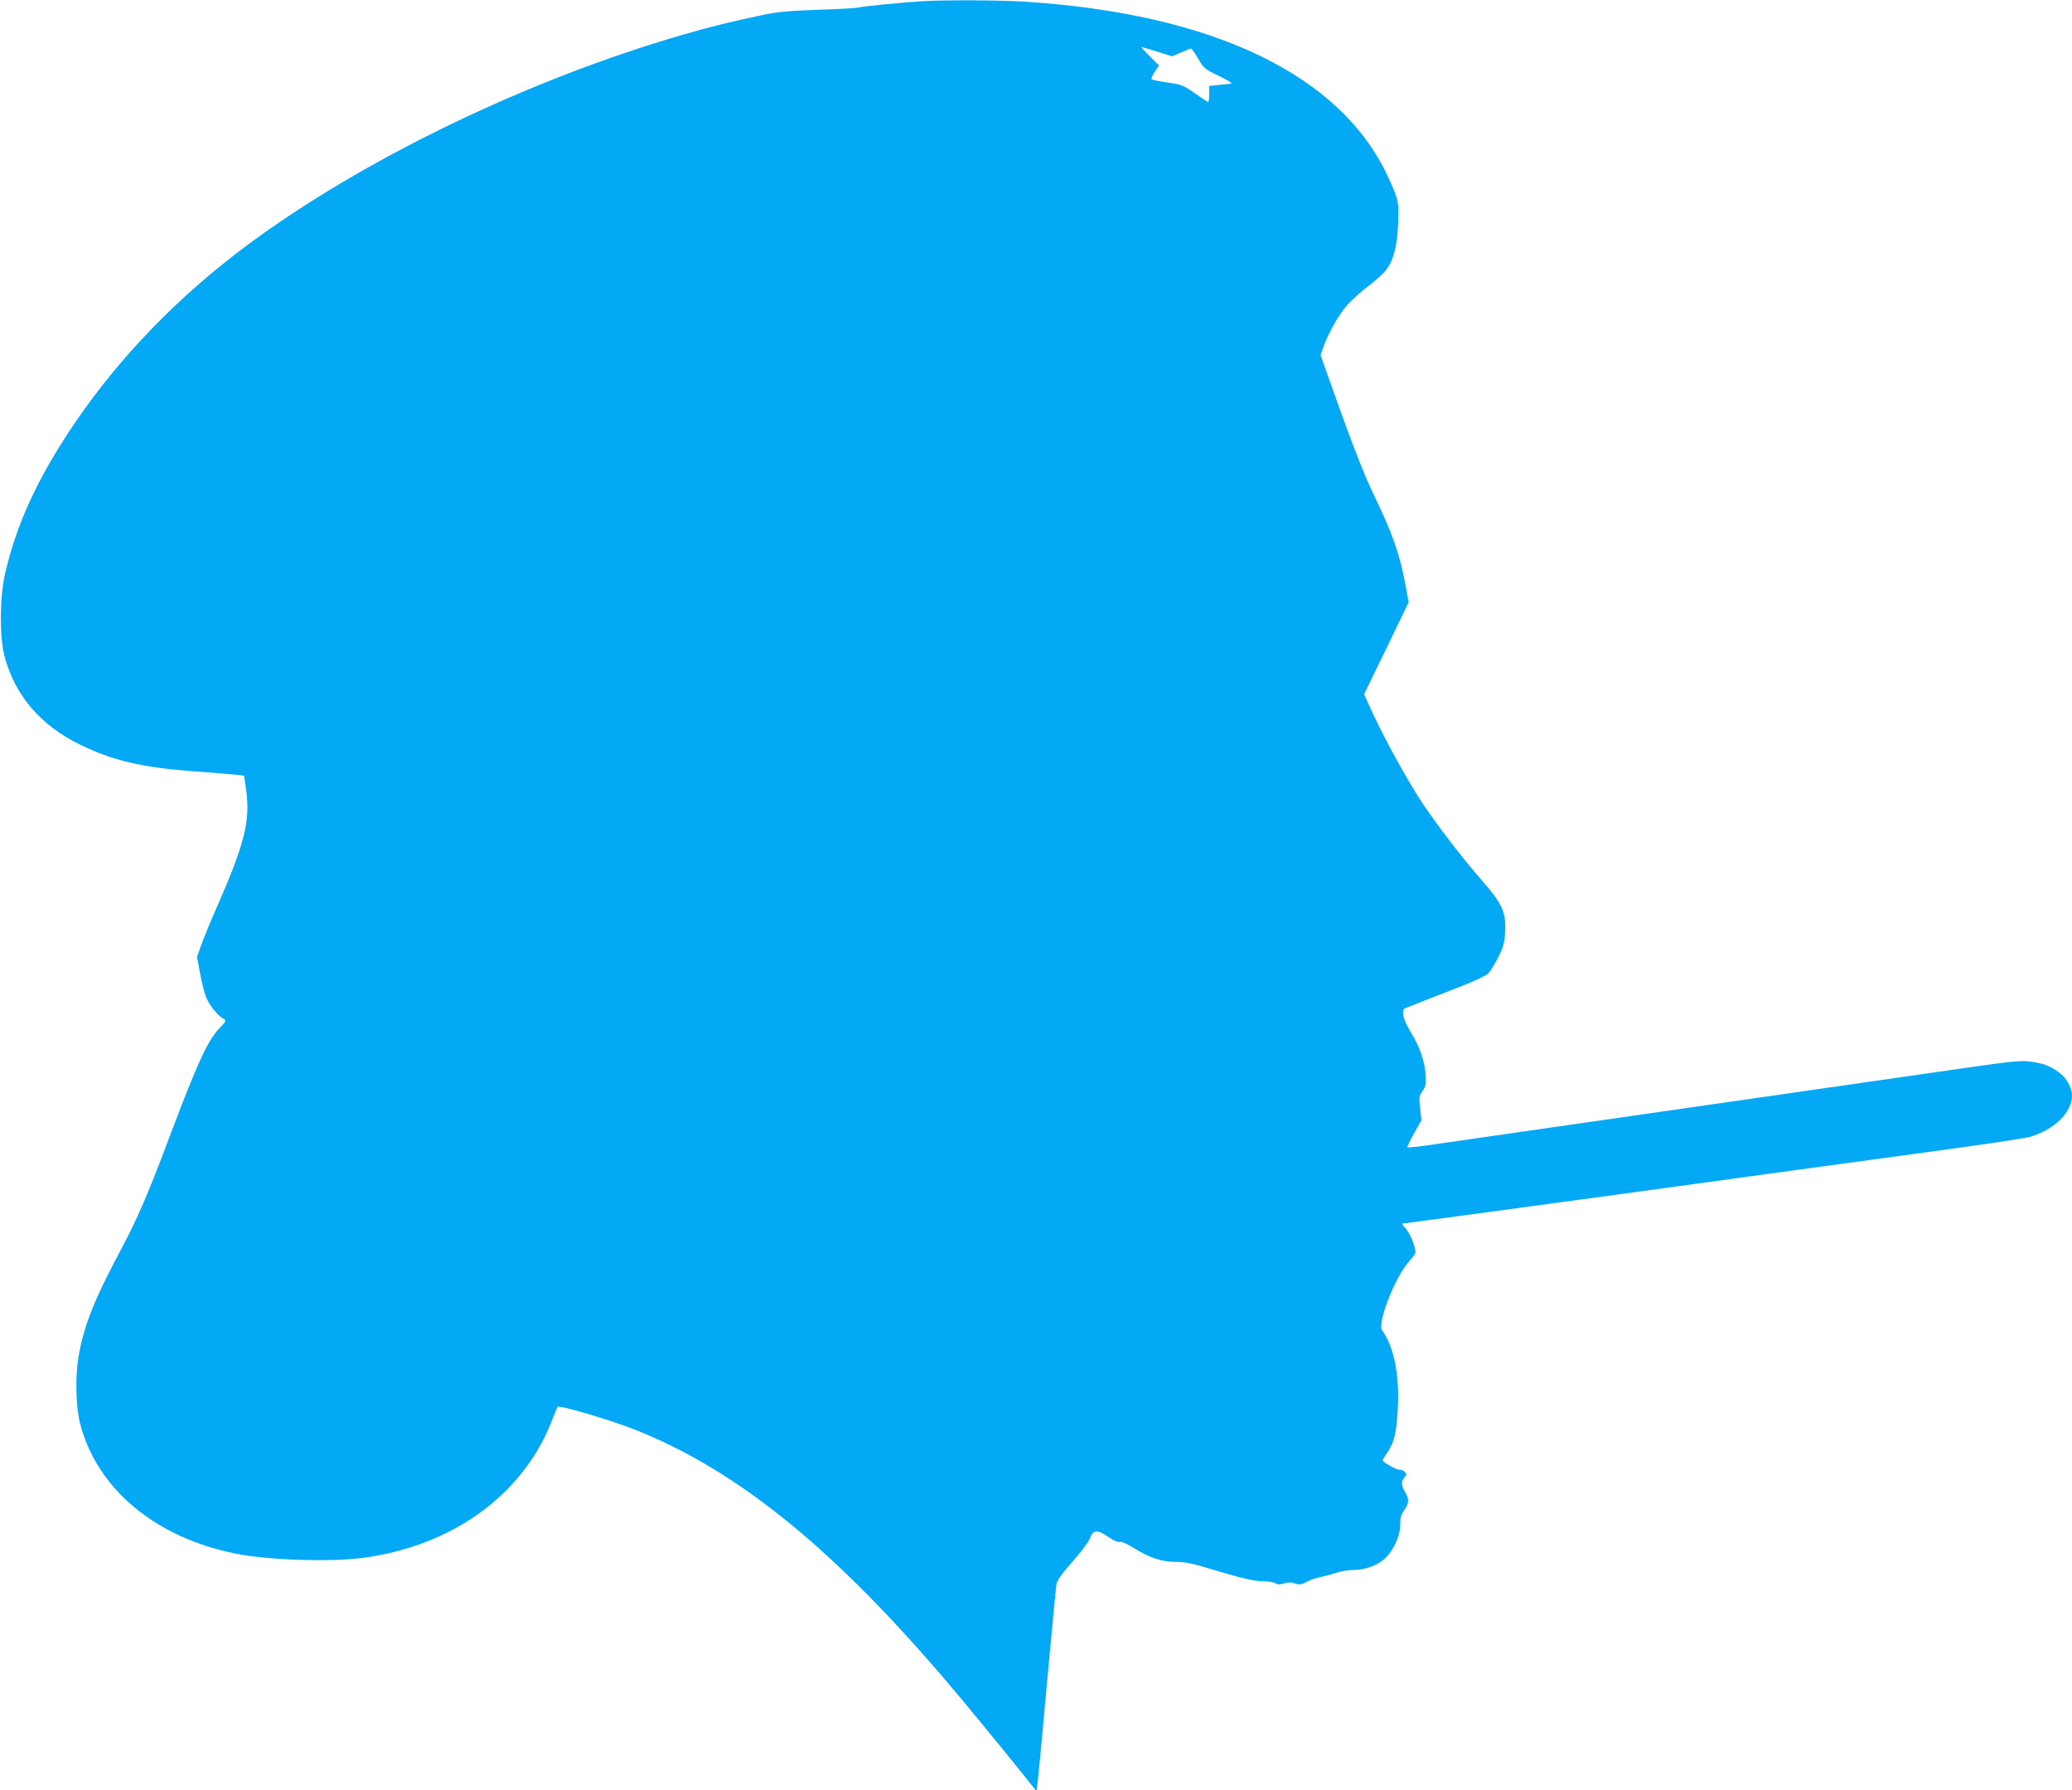 <?xml version="1.0" standalone="no"?>
<!DOCTYPE svg PUBLIC "-//W3C//DTD SVG 20010904//EN"
 "http://www.w3.org/TR/2001/REC-SVG-20010904/DTD/svg10.dtd">
<svg version="1.0" xmlns="http://www.w3.org/2000/svg"
 width="1280pt" height="1106pt" viewBox="0 0 1280 1106"
 preserveAspectRatio="xMidYMid meet">
<g transform="translate(0,1106) scale(0.1,-0.1)"
fill="#03a9f4" stroke="none">
<path d="M5705 11053 c-110 -6 -388 -33 -397 -39 -5 -3 -116 -10 -246 -14
-191 -7 -260 -13 -357 -34 -186 -39 -317 -71 -485 -120 -964 -279 -1986 -774
-2700 -1306 -421 -314 -781 -686 -1059 -1095 -228 -336 -362 -627 -432 -940
-31 -142 -32 -384 -1 -500 65 -243 222 -426 467 -546 202 -98 378 -140 695
-164 113 -8 230 -18 262 -21 l56 -6 12 -85 c28 -195 -8 -336 -187 -743 -33
-74 -72 -170 -88 -213 l-28 -79 18 -96 c10 -54 26 -121 37 -150 19 -51 73
-118 111 -138 15 -9 13 -15 -26 -55 -75 -79 -138 -216 -322 -705 -118 -315
-191 -483 -285 -659 -169 -316 -234 -480 -266 -674 -20 -124 -15 -311 12 -411
106 -401 464 -699 960 -799 197 -40 585 -53 786 -26 549 73 982 384 1163 837
20 51 38 94 39 96 12 12 316 -78 471 -138 653 -257 1268 -762 2014 -1655 125
-149 414 -504 468 -574 2 -2 5 -2 7 0 3 2 30 281 60 619 31 338 59 631 62 650
4 26 30 63 100 142 53 60 101 125 108 145 18 52 45 54 112 8 33 -23 60 -35 70
-31 10 4 44 -11 88 -38 97 -61 174 -86 261 -86 51 0 101 -9 185 -35 218 -66
299 -85 355 -85 30 0 64 -5 74 -12 15 -9 28 -9 55 -1 27 8 44 8 66 0 26 -10
37 -8 73 10 23 12 60 25 82 29 22 4 64 15 94 25 30 11 77 19 106 19 76 0 150
26 197 68 56 51 98 141 98 213 0 43 5 62 25 89 30 41 31 69 5 112 -24 40 -25
66 -4 90 14 14 14 20 4 33 -7 8 -23 15 -36 15 -18 0 -81 34 -102 55 -2 2 5 16
16 32 49 70 63 113 73 231 21 234 -12 431 -93 543 -31 44 79 327 166 425 44
50 45 52 34 90 -13 50 -35 93 -61 122 -11 12 -17 22 -13 22 5 0 603 81 1330
180 726 100 1584 217 1906 261 322 43 610 86 640 95 149 43 259 150 260 253 0
52 -35 114 -83 147 -58 41 -87 52 -166 64 -62 10 -103 6 -452 -44 -294 -42
-2191 -315 -3287 -473 -62 -9 -115 -14 -117 -11 -3 3 15 41 40 85 l46 81 -8
74 c-8 67 -7 76 15 108 21 30 23 44 19 100 -6 84 -37 174 -89 258 -49 80 -64
138 -39 152 9 4 124 50 255 100 172 66 246 100 263 119 12 14 40 59 60 99 30
60 37 86 41 150 7 127 -16 177 -150 330 -114 131 -265 327 -359 467 -99 149
-255 434 -334 613 l-28 63 138 284 137 284 -17 93 c-36 200 -78 322 -200 575
-50 102 -121 282 -202 508 l-125 350 17 50 c29 84 97 203 148 261 27 30 84 82
127 114 43 33 92 76 109 97 48 58 72 148 78 289 6 136 3 149 -63 293 -292 629
-1079 1007 -2249 1081 -147 9 -475 11 -620 3z m1443 -312 l93 -29 55 24 c30
13 58 24 62 24 4 0 24 -28 44 -63 35 -60 40 -64 130 -107 55 -27 85 -46 73
-47 -11 -1 -46 -5 -77 -8 l-58 -6 0 -50 c0 -27 -3 -49 -6 -49 -4 0 -41 24 -83
54 -73 51 -83 54 -169 66 -51 7 -95 17 -98 21 -3 5 6 25 20 46 l26 38 -57 57
c-32 32 -55 58 -53 58 3 0 47 -13 98 -29z"/>
</g>
</svg>
